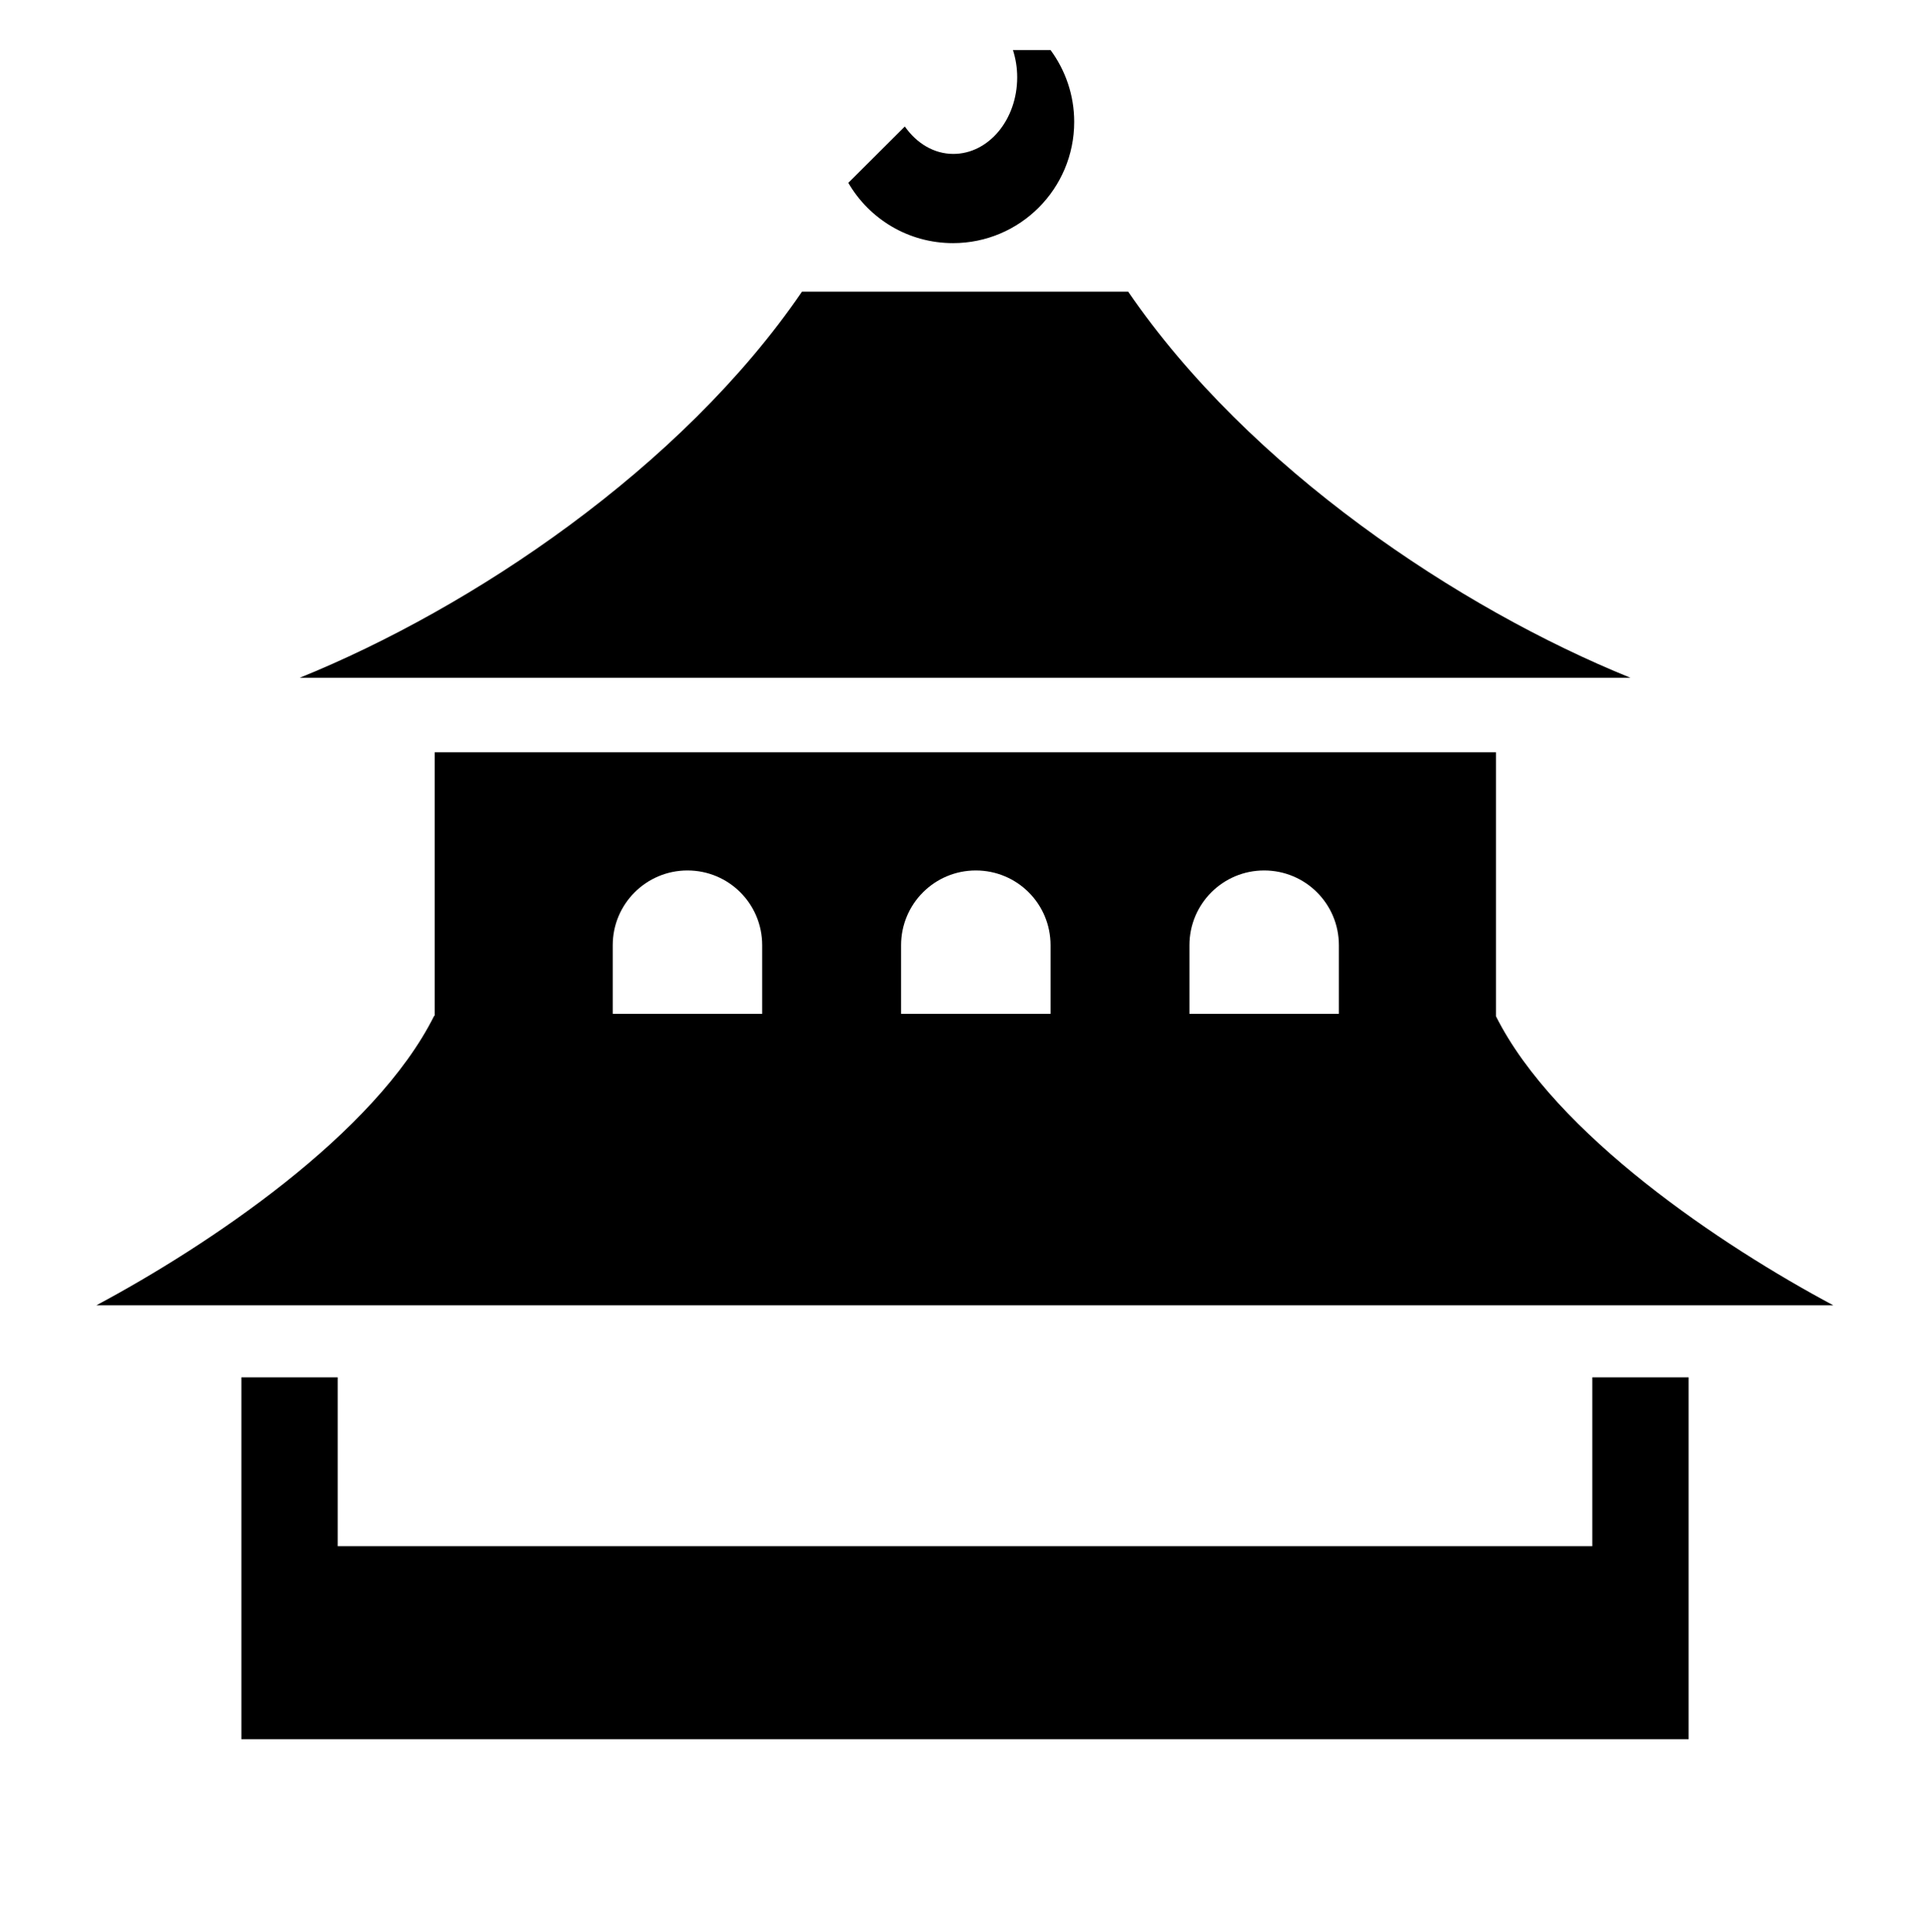 <?xml version="1.0" encoding="UTF-8"?>
<svg id="_レイヤー_2" data-name="レイヤー 2" xmlns="http://www.w3.org/2000/svg" viewBox="0 0 113.39 113.5">
  <defs>
    <style>
      .cls-1 {
        fill: none;
      }

      .cls-1, .cls-2 {
        stroke-width: 0px;
      }
    </style>
  </defs>
  <g id="waku">
    <g>
      <g>
        <path class="cls-2" d="m66.28,17.13h-19.16c-7.11,10.4-19.43,18.6-29.51,22.68h78.18c-10.07-4.08-22.39-12.28-29.51-22.68Z"/>
        <polygon class="cls-2" points="93.55 90.82 19.84 90.82 19.84 80.9 14.18 80.9 14.18 102.16 99.21 102.16 99.21 80.9 93.55 80.9 93.55 90.82"/>
        <path class="cls-2" d="m87.89,59.69v-15.5H25.54v15.47h-.03c-3.46,6.95-13.31,13.52-19.85,17.01h102.05c-6.53-3.48-16.35-10.04-19.82-16.98Zm-18.01-4.17c0-2.42,1.96-4.39,4.39-4.39s4.39,1.96,4.39,4.39v4.03h-8.78v-4.03Zm-16.94,0c0-2.42,1.96-4.39,4.39-4.39s4.39,1.96,4.39,4.39v4.03h-8.78v-4.03Zm-16.94,0c0-2.42,1.96-4.39,4.39-4.39s4.39,1.96,4.39,4.39v4.03h-8.78v-4.03Z"/>
        <path class="cls-2" d="m55.99,14.28c3.93,0,7.12-3.19,7.12-7.12,0-1.58-.52-3.04-1.39-4.22h-2.21c.16.5.25,1.03.25,1.6,0,2.49-1.68,4.5-3.75,4.5-1.15,0-2.16-.63-2.85-1.61l-3.32,3.31c1.23,2.12,3.52,3.54,6.15,3.54Z"/>
      </g>
      <rect class="cls-1" x="0" y="0" width="113.39" height="113.39"/>
      <rect class="cls-1" x="0" width="113.39" height="113.39"/>
      <rect class="cls-1" y=".11" width="113.39" height="113.39"/>
    </g>
  </g>
</svg>